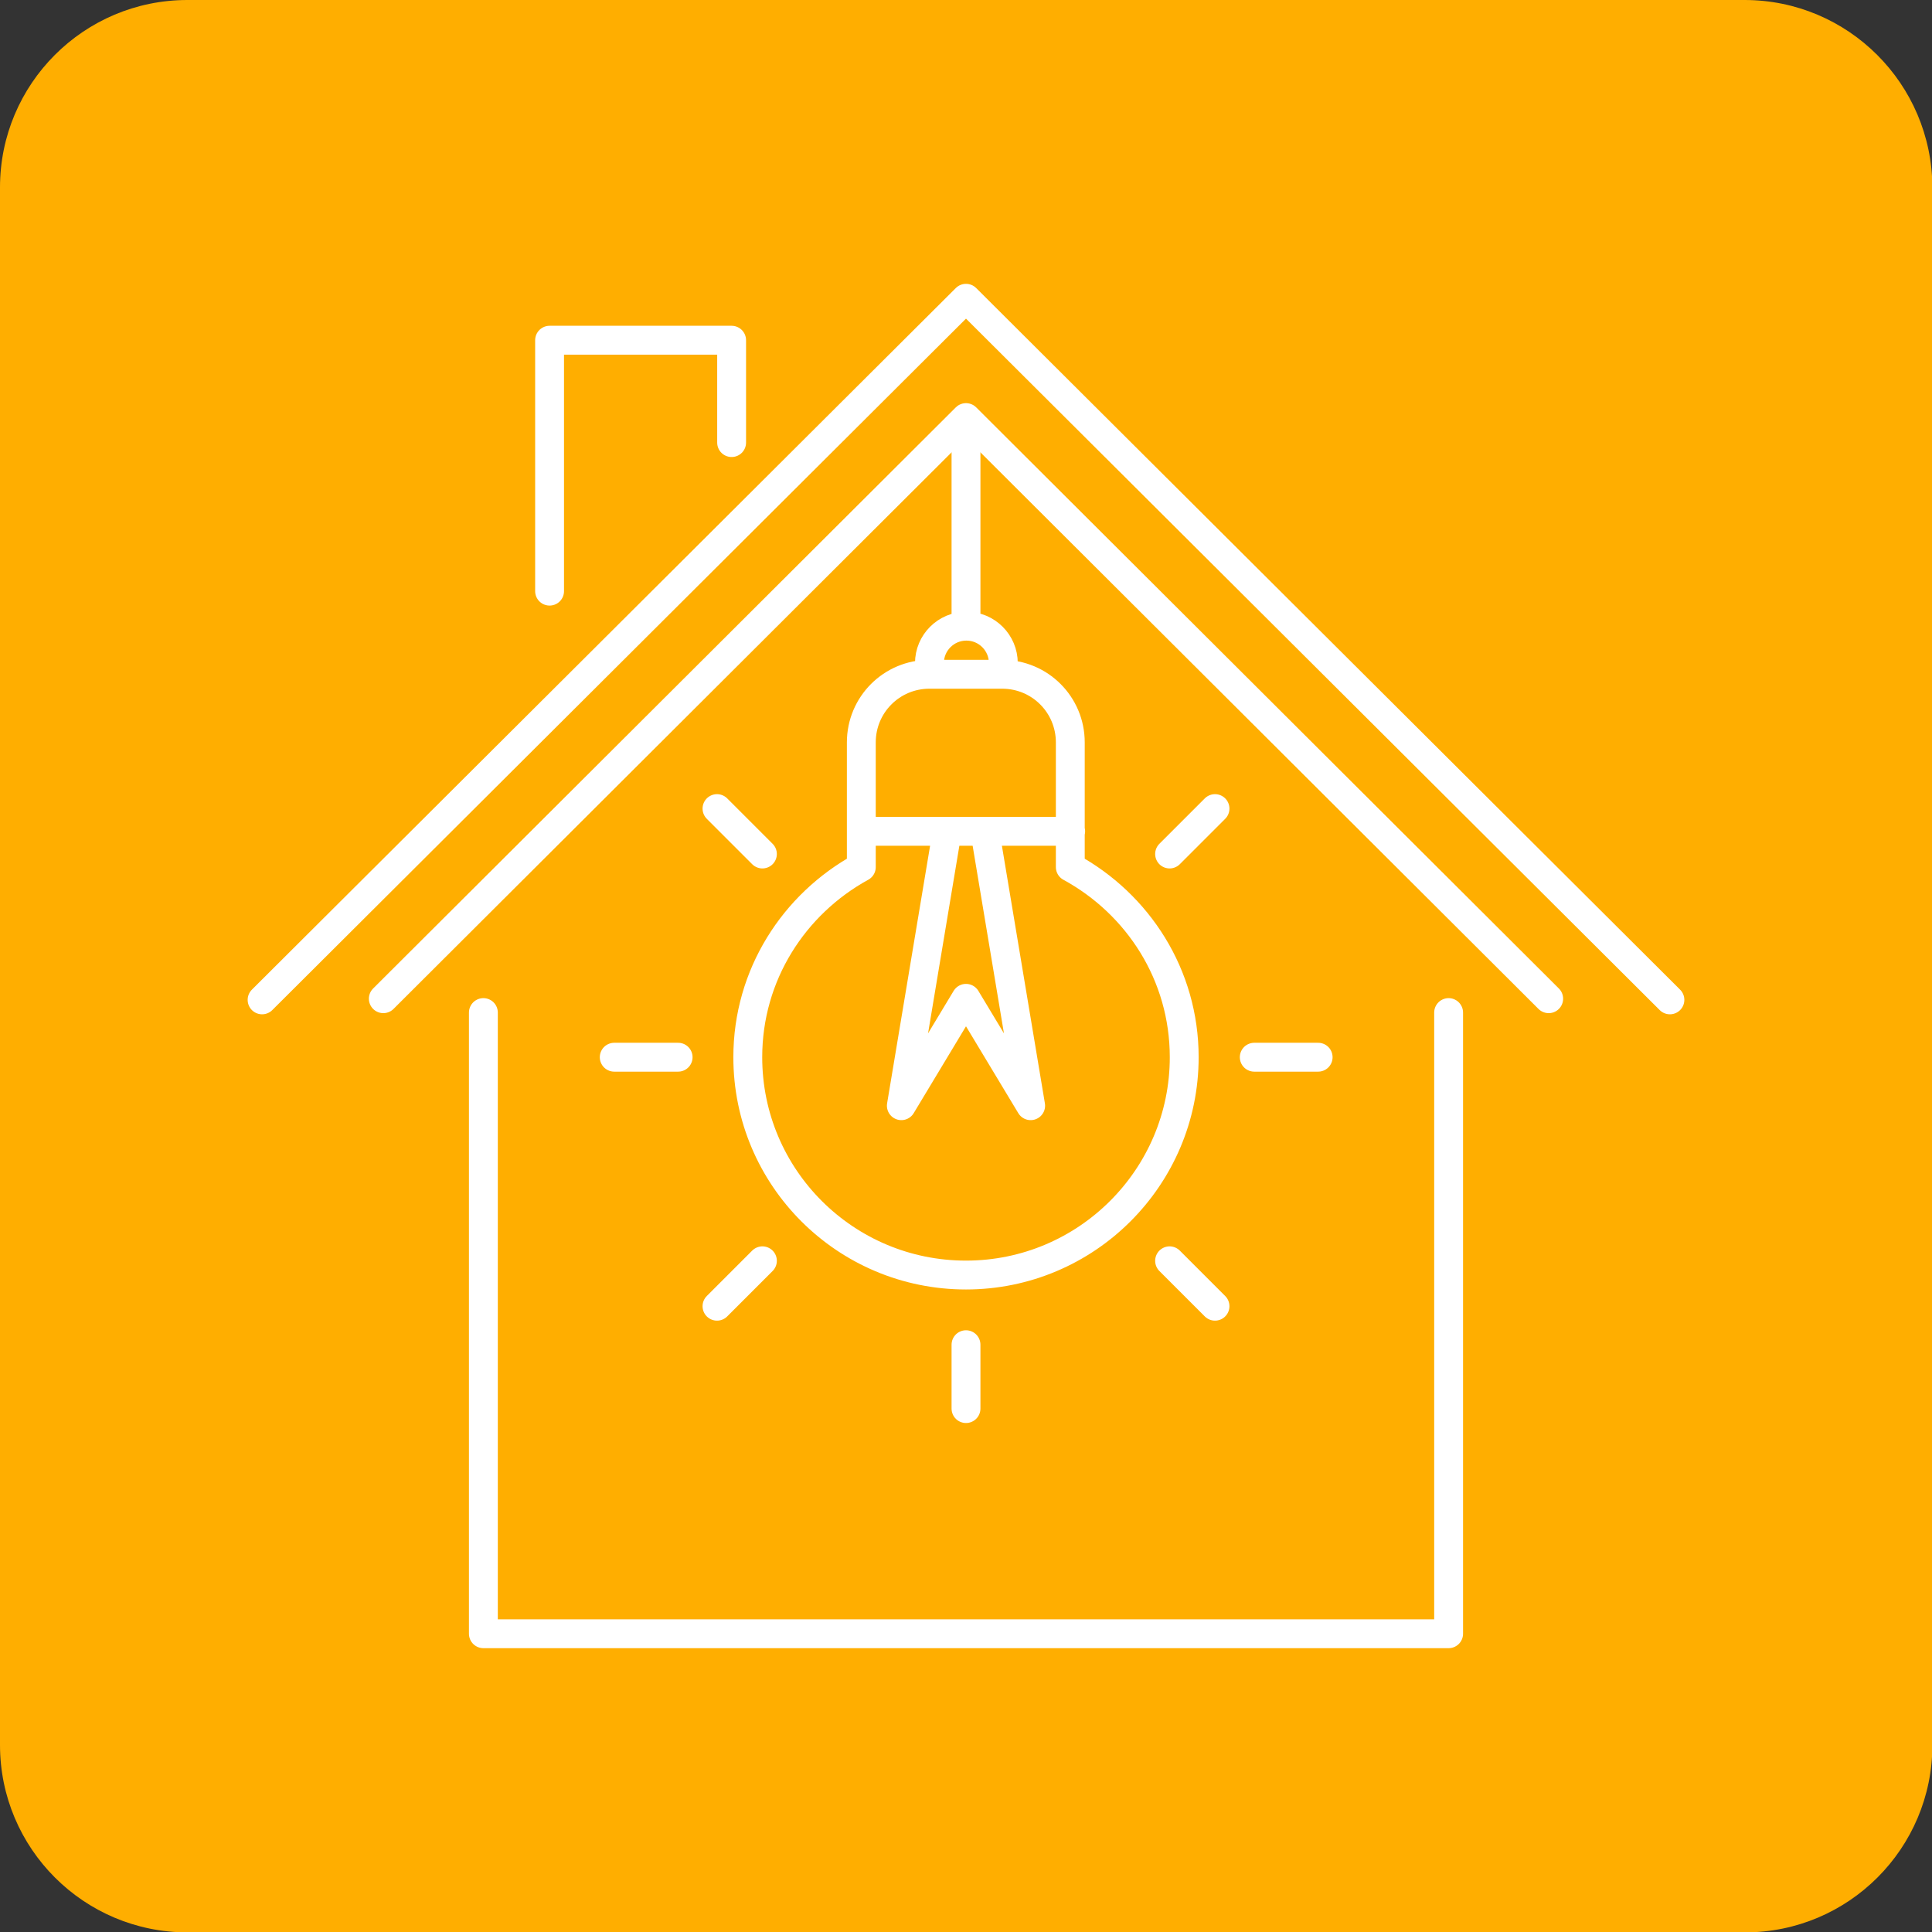<?xml version="1.0" encoding="UTF-8"?> <!-- Generator: Adobe Illustrator 24.3.0, SVG Export Plug-In . SVG Version: 6.00 Build 0) --> <svg xmlns="http://www.w3.org/2000/svg" xmlns:xlink="http://www.w3.org/1999/xlink" version="1.1" id="Layer_1" x="0px" y="0px" viewBox="0 0 50.2 50.2" style="enable-background:new 0 0 50.2 50.2;" xml:space="preserve"><rect x="0" y="0" width="50.2" height="50.2" fill="#333333" stroke="none"/> <style type="text/css"> .st0{fill:#FFAE00;} .st1{fill:none;stroke:#FFFFFF;stroke-width:0.75;stroke-linecap:round;stroke-linejoin:round;stroke-miterlimit:10;} </style> <path class="st0" d="M4.87,0C2.18,0,0,2.18,0,4.87v40.47c0,2.69,2.18,4.87,4.87,4.87h40.47c2.69,0,4.87-2.18,4.87-4.87V4.87 C50.2,2.18,48.02,0,45.33,0H4.87z"></path> <g> <path class="st1" d="M9.96,25.95l15.14-15.1l15.14,15.1 M6.81,25.98L25.1,7.75l18.29,18.23 M14.28,15.36V8.84h4.73v2.66 M6.81,25.98L25.1,7.75l18.29,18.23 M37.64,26.31v16.14H12.56V26.31"></path> <path class="st1" d="M24.61,21.6l-1.19,7.13l1.68-2.79l1.68,2.79l-1.19-7.13H24.61z M27.82,21.6h-5.43 M26.01,17.52 c0.03-0.09,0.06-0.19,0.06-0.29c0-0.53-0.43-0.96-0.96-0.96c-0.53,0-0.96,0.43-0.96,0.96c0,0.1,0.03,0.2,0.06,0.29H26.01z M19.81,32.76l-1.18,1.18 M31.57,21.01l-1.18,1.18 M30.39,32.76l1.18,1.18 M18.63,21.01l1.18,1.18 M17.62,27.47h-1.66 M34.25,27.47 h-1.66 M25.1,11.24v5.03 M25.1,34.94v1.66 M19.43,27.47c0,3.13,2.54,5.66,5.67,5.66c3.13,0,5.67-2.54,5.67-5.66 c0-2.14-1.2-3.98-2.96-4.94v-3.24c0-0.98-0.79-1.77-1.77-1.77h-1.89c-0.98,0-1.77,0.79-1.77,1.77v3.24 C20.63,23.49,19.43,25.33,19.43,27.47z"></path> </g> </svg> 